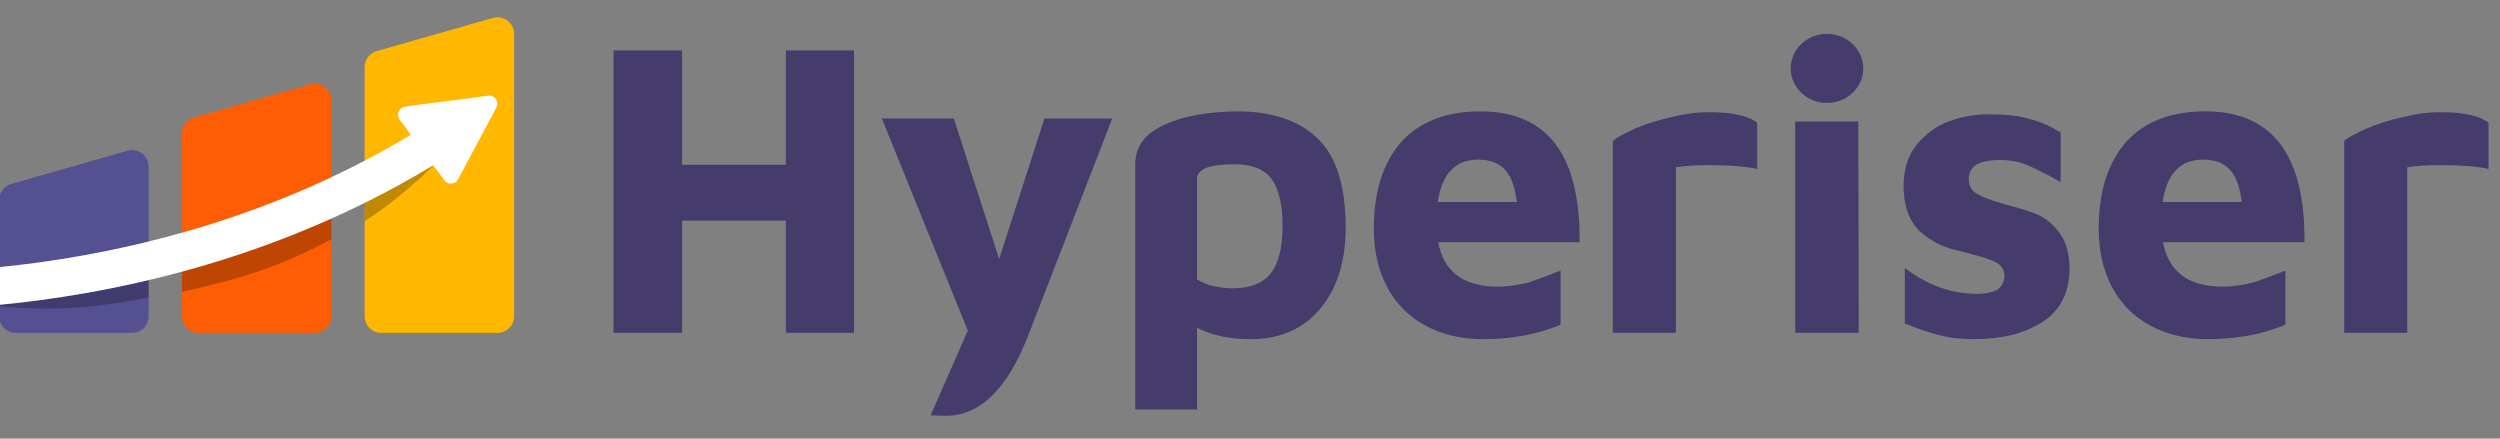 <?xml version="1.0" encoding="UTF-8" standalone="no"?>
<!DOCTYPE svg PUBLIC "-//W3C//DTD SVG 1.1//EN" "http://www.w3.org/Graphics/SVG/1.1/DTD/svg11.dtd">
<svg width="100%" height="100%" viewBox="0 0 114 20" version="1.1" xmlns="http://www.w3.org/2000/svg" xmlns:xlink="http://www.w3.org/1999/xlink" xml:space="preserve" xmlns:serif="http://www.serif.com/" style="fill-rule:evenodd;clip-rule:evenodd;stroke-linejoin:round;stroke-miterlimit:2;">
    <rect x="0" y="0" width="114" height="20" fill="#808080" stroke="none"/>
    <g transform="matrix(0.101,0,0,0.101,-9.146,-19.547)">
        <g transform="matrix(9.859,0,0,9.859,90.165,133.554)">
            <path d="M42.654,25.105L44.36,21.227L40.424,11.513L43.72,11.513L45.795,17.95L47.869,11.513L50.972,11.513L47.113,21.479C46.163,23.903 44.922,25.124 43.352,25.124L42.654,25.105ZM56.7,11.183C58.27,11.183 59.492,11.59 60.364,12.405C61.237,13.239 61.663,14.596 61.663,16.515C61.663,18.047 61.275,19.288 60.5,20.219C59.724,21.15 58.658,21.615 57.32,21.615C56.331,21.615 55.517,21.44 54.858,21.091L54.858,24.834L52.027,24.834L52.027,13.588C52.027,12.793 52.473,12.211 53.345,11.804C54.218,11.397 55.323,11.203 56.7,11.183L56.7,11.183ZM101.033,11.183C104.097,11.183 105.609,13.18 105.57,17.175L99.094,17.175C99.346,18.532 100.258,19.21 101.828,19.21C102.313,19.21 102.778,19.133 103.244,19.017C103.69,18.862 104.175,18.687 104.698,18.474L104.698,20.955C103.632,21.401 102.449,21.615 101.13,21.615C100.141,21.615 99.269,21.401 98.513,20.994C97.77,20.6 97.161,19.992 96.767,19.249C96.36,18.493 96.147,17.581 96.147,16.554C96.147,14.847 96.574,13.529 97.407,12.579C98.26,11.648 99.462,11.183 101.033,11.183L101.033,11.183ZM67.839,11.183C70.902,11.183 72.415,13.18 72.376,17.175L65.9,17.175C66.152,18.532 67.063,19.21 68.634,19.21C69.119,19.21 69.584,19.133 70.05,19.017C70.496,18.862 70.98,18.687 71.504,18.474L71.504,20.955C70.437,21.401 69.255,21.615 67.936,21.615C66.947,21.615 66.075,21.401 65.318,20.994C64.575,20.6 63.967,19.992 63.573,19.249C63.166,18.493 62.953,17.581 62.953,16.554C62.953,14.847 63.379,13.529 64.213,12.579C65.066,11.648 66.268,11.183 67.839,11.183L67.839,11.183ZM90.45,21.615C89.829,21.615 89.287,21.557 88.821,21.421C88.356,21.304 87.832,21.13 87.27,20.897L87.27,18.357C88.317,19.152 89.422,19.54 90.566,19.54C91.012,19.54 91.322,19.462 91.536,19.326C91.73,19.171 91.827,18.958 91.827,18.706C91.827,18.415 91.672,18.182 91.342,18.047C91.012,17.911 90.508,17.756 89.791,17.581C89.035,17.426 88.434,17.116 87.929,16.651C87.464,16.185 87.212,15.507 87.212,14.615C87.212,13.859 87.406,13.219 87.794,12.734C88.181,12.249 88.666,11.881 89.267,11.648C89.849,11.435 90.45,11.318 91.09,11.318C91.865,11.318 92.505,11.377 92.971,11.532C93.475,11.648 93.94,11.861 94.406,12.152L94.406,14.421C93.746,14.053 93.242,13.8 92.874,13.645C92.505,13.49 92.098,13.413 91.613,13.413C91.129,13.413 90.78,13.49 90.547,13.626C90.314,13.781 90.198,13.994 90.198,14.266C90.198,14.596 90.334,14.828 90.586,14.964C90.838,15.119 91.264,15.274 91.827,15.429C92.467,15.604 92.99,15.759 93.359,15.914C93.727,16.088 94.076,16.36 94.367,16.767C94.658,17.155 94.813,17.698 94.813,18.415C94.794,19.52 94.367,20.335 93.553,20.839C92.738,21.362 91.711,21.614 90.45,21.614L90.45,21.615ZM28.136,8.392L31.277,8.392L31.277,13.627L36.027,13.627L36.027,8.392L39.149,8.392L39.149,21.325L36.027,21.325L36.027,16.187L31.277,16.187L31.277,21.325L28.136,21.325L28.136,8.392ZM82.25,11.648L85.139,11.648L85.159,21.324L82.25,21.324L82.25,11.648ZM73.896,12.54C74.09,12.366 74.439,12.191 74.905,11.978C75.389,11.765 75.952,11.59 76.553,11.455C77.154,11.3 77.716,11.222 78.279,11.222C79.345,11.222 80.101,11.377 80.509,11.706L80.509,13.82C79.985,13.704 79.248,13.646 78.279,13.646C77.678,13.646 77.173,13.684 76.786,13.742L76.786,21.324L73.897,21.324L73.897,12.54L73.896,12.54ZM107.388,12.54C107.582,12.366 107.931,12.191 108.397,11.978C108.881,11.765 109.444,11.59 110.045,11.455C110.646,11.3 111.208,11.222 111.771,11.222C112.837,11.222 113.593,11.377 114,11.706L114,13.82C113.477,13.704 112.74,13.646 111.771,13.646C111.169,13.646 110.665,13.684 110.278,13.742L110.278,21.324L107.389,21.324L107.389,12.54L107.388,12.54ZM56.467,19.288C57.262,19.288 57.843,19.075 58.212,18.629C58.581,18.183 58.774,17.446 58.774,16.418C58.774,15.488 58.619,14.79 58.289,14.305C57.96,13.84 57.378,13.607 56.583,13.607C55.439,13.607 54.857,13.82 54.857,14.266L54.857,18.881C55.09,19.017 55.342,19.133 55.633,19.191C55.924,19.249 56.195,19.288 56.467,19.288ZM100.917,13.394C99.889,13.394 99.268,14.034 99.075,15.333L102.701,15.333C102.604,14.635 102.429,14.13 102.138,13.84C101.867,13.549 101.46,13.394 100.917,13.394ZM67.722,13.394C66.695,13.394 66.074,14.034 65.88,15.333L69.506,15.333C69.409,14.635 69.235,14.13 68.944,13.84C68.673,13.549 68.265,13.394 67.722,13.394ZM83.704,7.634C84.621,7.634 85.365,8.343 85.365,9.217C85.365,10.09 84.621,10.799 83.704,10.799C82.788,10.799 82.044,10.09 82.044,9.217C82.044,8.343 82.788,7.634 83.704,7.634Z" style="fill:rgb(69,60,107);fill-rule:nonzero;"/>
        </g>
        <g transform="matrix(1,0,0,1,0,-59.154)">
            <path d="M90.165,342.972C90.165,339.633 92.395,336.678 95.606,335.761L148.101,320.774C150.366,320.127 152.808,320.581 154.69,321.999C156.562,323.418 157.666,325.635 157.671,327.985L157.671,395.473C157.667,397.46 156.877,399.367 155.475,400.776C154.067,402.18 152.16,402.97 150.172,402.974L97.664,402.974C95.675,402.974 93.767,402.183 92.361,400.776C90.955,399.369 90.165,397.463 90.165,395.473L90.165,342.972Z" style="fill:rgb(85,80,146);"/>
        </g>
        <g transform="matrix(1,0,0,1,0,-59.154)">
            <path d="M255.165,282.986C255.164,279.646 257.395,276.69 260.606,275.773L313.101,260.786C315.376,260.141 317.808,260.594 319.69,262.011C321.557,263.428 322.671,265.645 322.671,267.999L322.671,395.474C322.667,397.461 321.877,399.368 320.475,400.777C319.067,402.181 317.16,402.971 315.172,402.975L262.665,402.975C260.676,402.975 258.768,402.184 257.362,400.777C255.956,399.37 255.166,397.464 255.166,395.474L255.166,282.986L255.165,282.986Z" style="fill:rgb(255,183,0);"/>
        </g>
        <g transform="matrix(1,0,0,1,0,-59.154)">
            <path d="M172.664,312.966C172.664,309.627 174.894,306.672 178.105,305.755L230.6,290.768C232.865,290.121 235.307,290.575 237.189,291.993C239.061,293.412 240.165,295.629 240.17,297.979L240.17,395.473C240.17,399.587 236.785,402.972 232.671,402.973L180.164,402.973C178.175,402.973 176.267,402.182 174.861,400.775C173.455,399.368 172.665,397.462 172.665,395.472L172.665,312.965L172.664,312.966Z" style="fill:rgb(255,93,3);"/>
        </g>
        <g transform="matrix(1,0,0,1,0,-59.154)">
            <path d="M157.665,367.121C133.799,372.546 111.045,373.378 90.165,374.541L90.165,391.016C111.624,392.782 128.598,392.706 157.665,386.987L157.665,367.121ZM240.166,338.409C217.283,349.467 194.588,357.571 172.666,363.433L172.666,384.466C198.754,378.644 215.921,373.55 240.166,360.739L240.166,338.409ZM255.166,330.783L255.166,352.557C265.816,346.008 284.587,330.569 295.004,318.023C296.316,316.443 289.535,313.558 289.535,313.558L255.166,330.783Z" style="fill-opacity:0.25;"/>
        </g>
        <g transform="matrix(9.859,0,0,9.859,90.165,133.554)">
            <path d="M18.852,12.258L18.339,11.56C18.292,11.496 18.267,11.419 18.267,11.339C18.267,11.155 18.403,10.997 18.585,10.969C19.504,10.825 21.386,10.62 22.379,10.465C22.52,10.443 22.661,10.502 22.743,10.618C22.825,10.734 22.835,10.886 22.769,11.012L21.018,14.293C20.957,14.407 20.842,14.482 20.713,14.491C20.584,14.5 20.459,14.442 20.383,14.337L19.879,13.653L19.688,13.767C12.392,18.143 4.818,19.586 -0,20.045L-0,18.316L0,18.316C4.63,17.861 11.847,16.46 18.801,12.288L18.852,12.258Z" style="fill:white;"/>
        </g>
    </g>
</svg>
